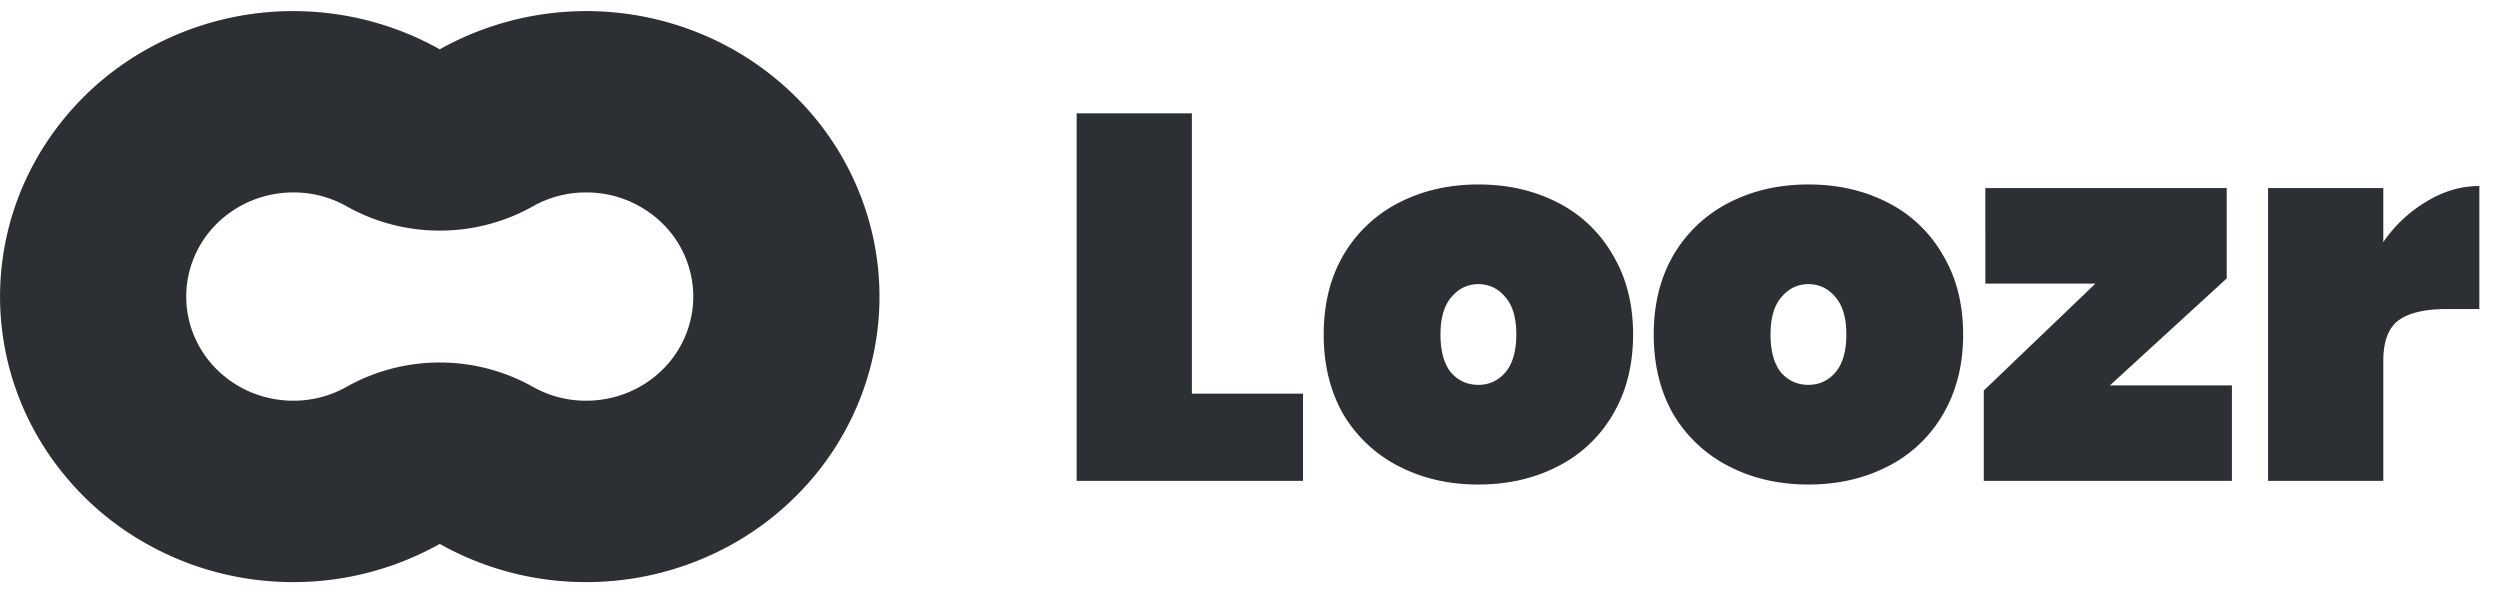 <svg width="126" height="30" fill="none" xmlns="http://www.w3.org/2000/svg"><g clip-path="url('#clip0_745_1809')" fill="#2C3034"><path d="M29.552 20.195c1.429 0 2.8-.553 3.81-1.537a5.18 5.18 0 0 0 1.579-3.711 5.18 5.18 0 0 0-1.579-3.711 5.463 5.463 0 0 0-3.81-1.537 5.41 5.41 0 0 0-2.688.696 9.583 9.583 0 0 1-4.7 1.228 9.582 9.582 0 0 1-4.7-1.228 5.41 5.41 0 0 0-2.689-.696c-.707 0-1.408.136-2.062.4a5.4 5.4 0 0 0-1.748 1.137 5.242 5.242 0 0 0-1.169 1.702 5.13 5.13 0 0 0 0 4.017c.271.637.668 1.216 1.169 1.703a5.4 5.4 0 0 0 1.748 1.137c.654.264 1.355.4 2.062.4a5.409 5.409 0 0 0 2.688-.697 9.582 9.582 0 0 1 4.7-1.228c1.65 0 3.27.424 4.7 1.229a5.41 5.41 0 0 0 2.689.696Zm0 9.143a15.013 15.013 0 0 1-7.389-1.925 15.08 15.08 0 0 1-7.387 1.926c-2.594 0-5.142-.665-7.387-1.929a14.589 14.589 0 0 1-5.408-5.267A14.102 14.102 0 0 1 .002 14.95c0-2.526.683-5.007 1.98-7.194a14.59 14.59 0 0 1 5.407-5.267 15.083 15.083 0 0 1 7.387-1.93c2.593 0 5.141.665 7.387 1.927a15.132 15.132 0 0 1 13.042-.831A14.774 14.774 0 0 1 40.66 5.46a14.277 14.277 0 0 1 3.163 5.763c.586 2.132.661 4.367.22 6.531a14.216 14.216 0 0 1-2.77 5.953 14.7 14.7 0 0 1-5.187 4.146 15.101 15.101 0 0 1-6.534 1.485ZM60.072 19.841h5.6v4.396H54.263V5.712h5.808v14.13Zm14.44 4.58c-1.483 0-2.818-.306-4.004-.917a6.863 6.863 0 0 1-2.8-2.616c-.662-1.151-.994-2.494-.994-4.03 0-1.534.332-2.869.995-4.003a6.811 6.811 0 0 1 2.8-2.642c1.185-.61 2.52-.916 4.002-.916 1.483 0 2.818.305 4.004.916a6.643 6.643 0 0 1 2.773 2.642c.68 1.134 1.02 2.469 1.02 4.004 0 1.535-.34 2.878-1.02 4.029a6.69 6.69 0 0 1-2.773 2.616c-1.186.61-2.52.916-4.004.916Zm0-5.024c.54 0 .994-.21 1.36-.628.366-.436.55-1.073.55-1.91 0-.838-.184-1.466-.55-1.884-.366-.436-.82-.654-1.36-.654-.541 0-.995.218-1.361.654-.366.418-.55 1.046-.55 1.884 0 .837.175 1.473.524 1.91.366.418.828.628 1.386.628Zm16.633 5.023c-1.482 0-2.817-.305-4.003-.916a6.863 6.863 0 0 1-2.8-2.616c-.662-1.151-.994-2.494-.994-4.03 0-1.534.332-2.869.995-4.003a6.812 6.812 0 0 1 2.8-2.642c1.185-.61 2.52-.916 4.002-.916 1.483 0 2.818.305 4.004.916a6.642 6.642 0 0 1 2.773 2.642c.68 1.134 1.02 2.469 1.02 4.004 0 1.535-.34 2.878-1.02 4.029a6.69 6.69 0 0 1-2.773 2.616c-1.186.61-2.52.916-4.004.916Zm0-5.024c.541 0 .995-.209 1.361-.627.366-.436.55-1.073.55-1.91 0-.838-.184-1.466-.55-1.884-.366-.436-.82-.654-1.36-.654-.541 0-.995.218-1.361.654-.366.418-.55 1.046-.55 1.884 0 .837.175 1.473.524 1.91.366.418.828.628 1.386.628Zm15.195.027h6.149v4.814H99.982v-4.553l5.626-5.39h-5.547V9.48h12.166v4.553l-5.887 5.39Zm13.778-7.222a6.908 6.908 0 0 1 2.172-2.04c.855-.524 1.744-.786 2.669-.786v6.201h-1.649c-1.099 0-1.91.192-2.433.576-.506.384-.759 1.064-.759 2.041v6.044h-5.808V9.48h5.808v2.721Z"/></g><defs><clipPath id="clip0_745_1809"><path fill="#fff" transform="translate(0 .362)" d="M0 0h125.1v29.026H0z"/></clipPath></defs></svg>